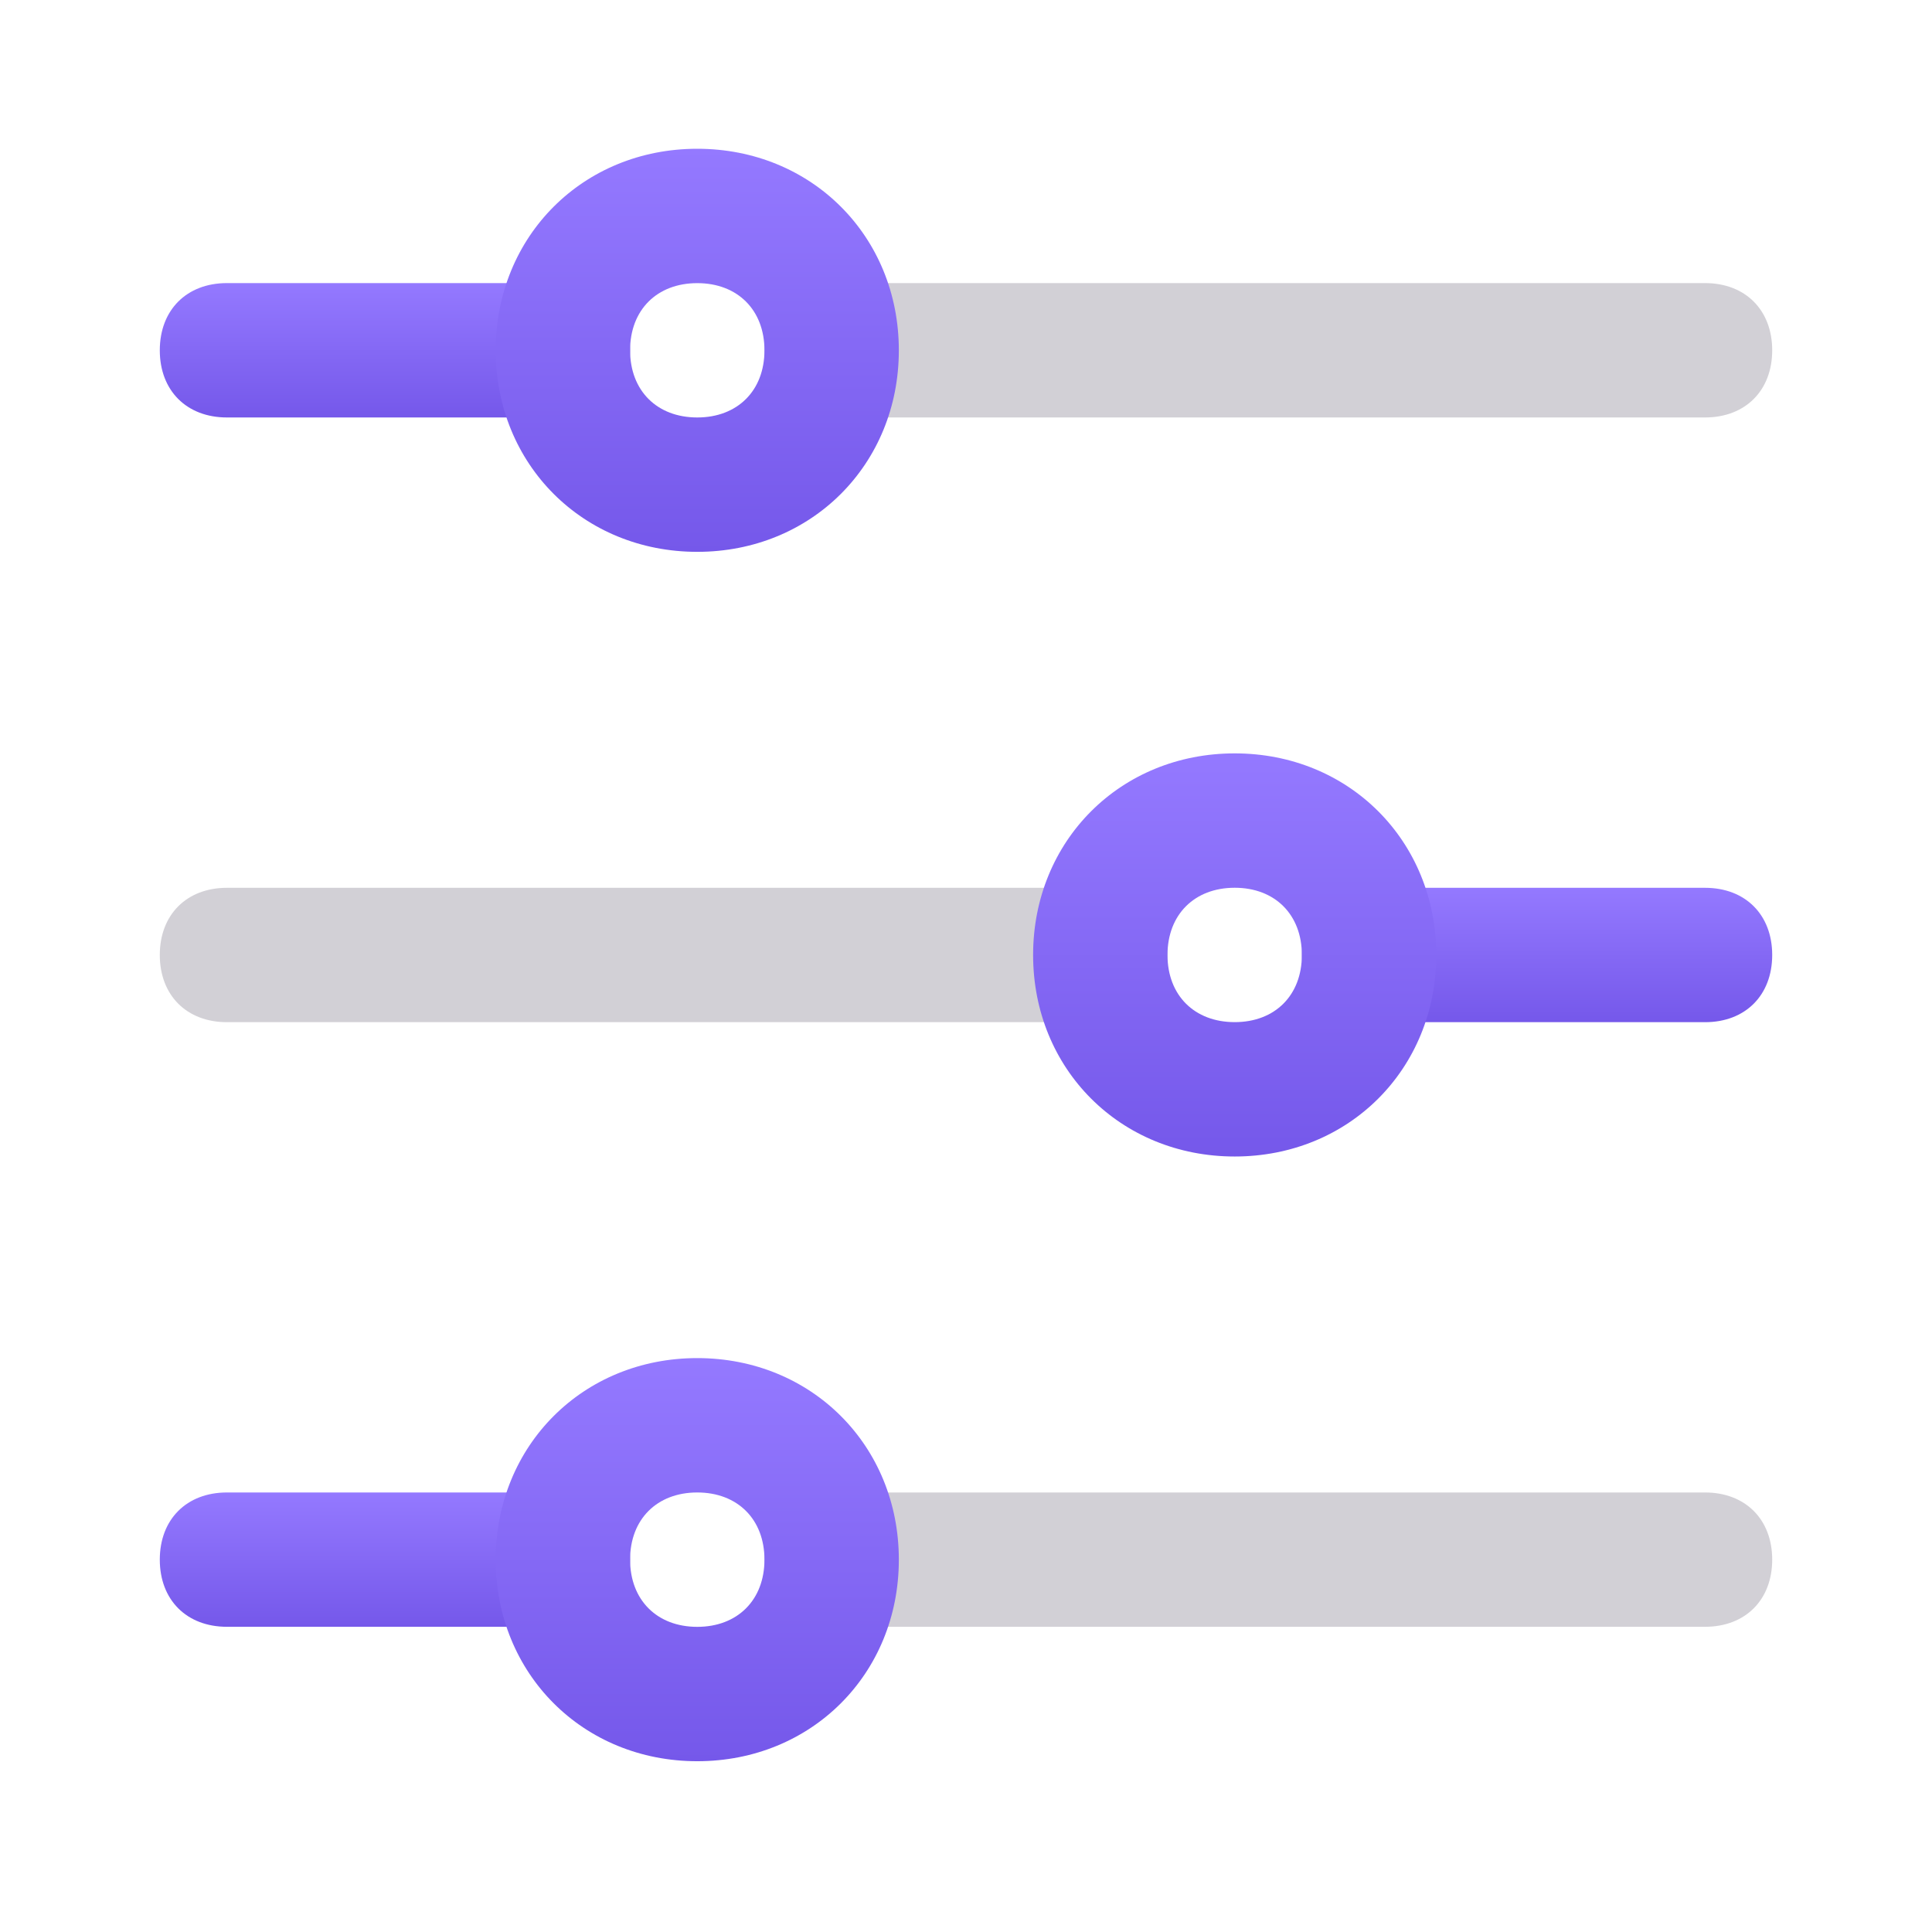 <svg width="38" height="38" viewBox="0 0 38 38" fill="none" xmlns="http://www.w3.org/2000/svg">
<path d="M33.536 20.105H26.929C26.136 20.105 25.607 19.576 25.607 18.783C25.607 17.991 26.136 17.462 26.929 17.462H33.536C34.329 17.462 34.857 17.991 34.857 18.783C34.857 19.576 34.329 20.105 33.536 20.105Z" fill="url(#paint0_linear_4834_9468)"/>
<path d="M21.643 20.105H4.464C3.671 20.105 3.143 19.576 3.143 18.783C3.143 17.991 3.671 17.462 4.464 17.462H21.643C22.435 17.462 22.964 17.991 22.964 18.783C22.964 19.576 22.435 20.105 21.643 20.105Z" fill="#D2D0D6"/>
<path d="M24.285 22.747C22.038 22.747 20.32 21.029 20.32 18.783C20.32 16.536 22.038 14.818 24.285 14.818C26.531 14.818 28.249 16.536 28.249 18.783C28.249 21.029 26.531 22.747 24.285 22.747ZM24.285 17.461C23.492 17.461 22.963 17.99 22.963 18.783C22.963 19.576 23.492 20.104 24.285 20.104C25.078 20.104 25.606 19.576 25.606 18.783C25.606 17.99 25.078 17.461 24.285 17.461Z" fill="url(#paint1_linear_4834_9468)"/>
<path d="M11.071 31.997H4.464C3.671 31.997 3.143 31.469 3.143 30.676C3.143 29.883 3.671 29.355 4.464 29.355H11.071C11.864 29.355 12.393 29.883 12.393 30.676C12.393 31.469 11.864 31.997 11.071 31.997Z" fill="url(#paint2_linear_4834_9468)"/>
<path d="M33.535 31.997H16.357C15.564 31.997 15.035 31.469 15.035 30.676C15.035 29.883 15.564 29.355 16.357 29.355H33.535C34.328 29.355 34.857 29.883 34.857 30.676C34.857 31.469 34.328 31.997 33.535 31.997Z" fill="#D2D0D6"/>
<path d="M13.714 34.641C11.468 34.641 9.75 32.923 9.75 30.676C9.75 28.43 11.468 26.712 13.714 26.712C15.961 26.712 17.679 28.43 17.679 30.676C17.679 32.923 15.961 34.641 13.714 34.641ZM13.714 29.355C12.921 29.355 12.393 29.883 12.393 30.676C12.393 31.469 12.921 31.998 13.714 31.998C14.507 31.998 15.036 31.469 15.036 30.676C15.036 29.883 14.507 29.355 13.714 29.355Z" fill="url(#paint3_linear_4834_9468)"/>
<path d="M11.071 8.211H4.464C3.671 8.211 3.143 7.683 3.143 6.89C3.143 6.097 3.671 5.568 4.464 5.568H11.071C11.864 5.568 12.393 6.097 12.393 6.89C12.393 7.683 11.864 8.211 11.071 8.211Z" fill="url(#paint4_linear_4834_9468)"/>
<path d="M33.535 8.211H16.357C15.564 8.211 15.035 7.683 15.035 6.89C15.035 6.097 15.564 5.568 16.357 5.568H33.535C34.328 5.568 34.857 6.097 34.857 6.89C34.857 7.683 34.328 8.211 33.535 8.211Z" fill="#D2D0D6"/>
<path d="M13.714 10.854C11.468 10.854 9.75 9.136 9.75 6.89C9.75 4.644 11.468 2.926 13.714 2.926C15.961 2.926 17.679 4.644 17.679 6.89C17.679 9.136 15.961 10.854 13.714 10.854ZM13.714 5.569C12.921 5.569 12.393 6.097 12.393 6.89C12.393 7.683 12.921 8.211 13.714 8.211C14.507 8.211 15.036 7.683 15.036 6.89C15.036 6.097 14.507 5.569 13.714 5.569Z" fill="url(#paint5_linear_4834_9468)"/>
<defs>
<linearGradient id="paint0_linear_4834_9468" x1="30.232" y1="17.462" x2="30.232" y2="20.105" gradientUnits="userSpaceOnUse">
<stop stop-color="#9479FF"/>
<stop offset="1" stop-color="#7558EA"/>
</linearGradient>
<linearGradient id="paint1_linear_4834_9468" x1="24.285" y1="14.818" x2="24.285" y2="22.747" gradientUnits="userSpaceOnUse">
<stop stop-color="#9479FF"/>
<stop offset="1" stop-color="#7558EA"/>
</linearGradient>
<linearGradient id="paint2_linear_4834_9468" x1="7.768" y1="29.355" x2="7.768" y2="31.997" gradientUnits="userSpaceOnUse">
<stop stop-color="#9479FF"/>
<stop offset="1" stop-color="#7558EA"/>
</linearGradient>
<linearGradient id="paint3_linear_4834_9468" x1="13.714" y1="26.712" x2="13.714" y2="34.641" gradientUnits="userSpaceOnUse">
<stop stop-color="#9479FF"/>
<stop offset="1" stop-color="#7558EA"/>
</linearGradient>
<linearGradient id="paint4_linear_4834_9468" x1="7.768" y1="5.568" x2="7.768" y2="8.211" gradientUnits="userSpaceOnUse">
<stop stop-color="#9479FF"/>
<stop offset="1" stop-color="#7558EA"/>
</linearGradient>
<linearGradient id="paint5_linear_4834_9468" x1="13.714" y1="2.926" x2="13.714" y2="10.854" gradientUnits="userSpaceOnUse">
<stop stop-color="#9479FF"/>
<stop offset="1" stop-color="#7558EA"/>
</linearGradient>
</defs>
</svg>
